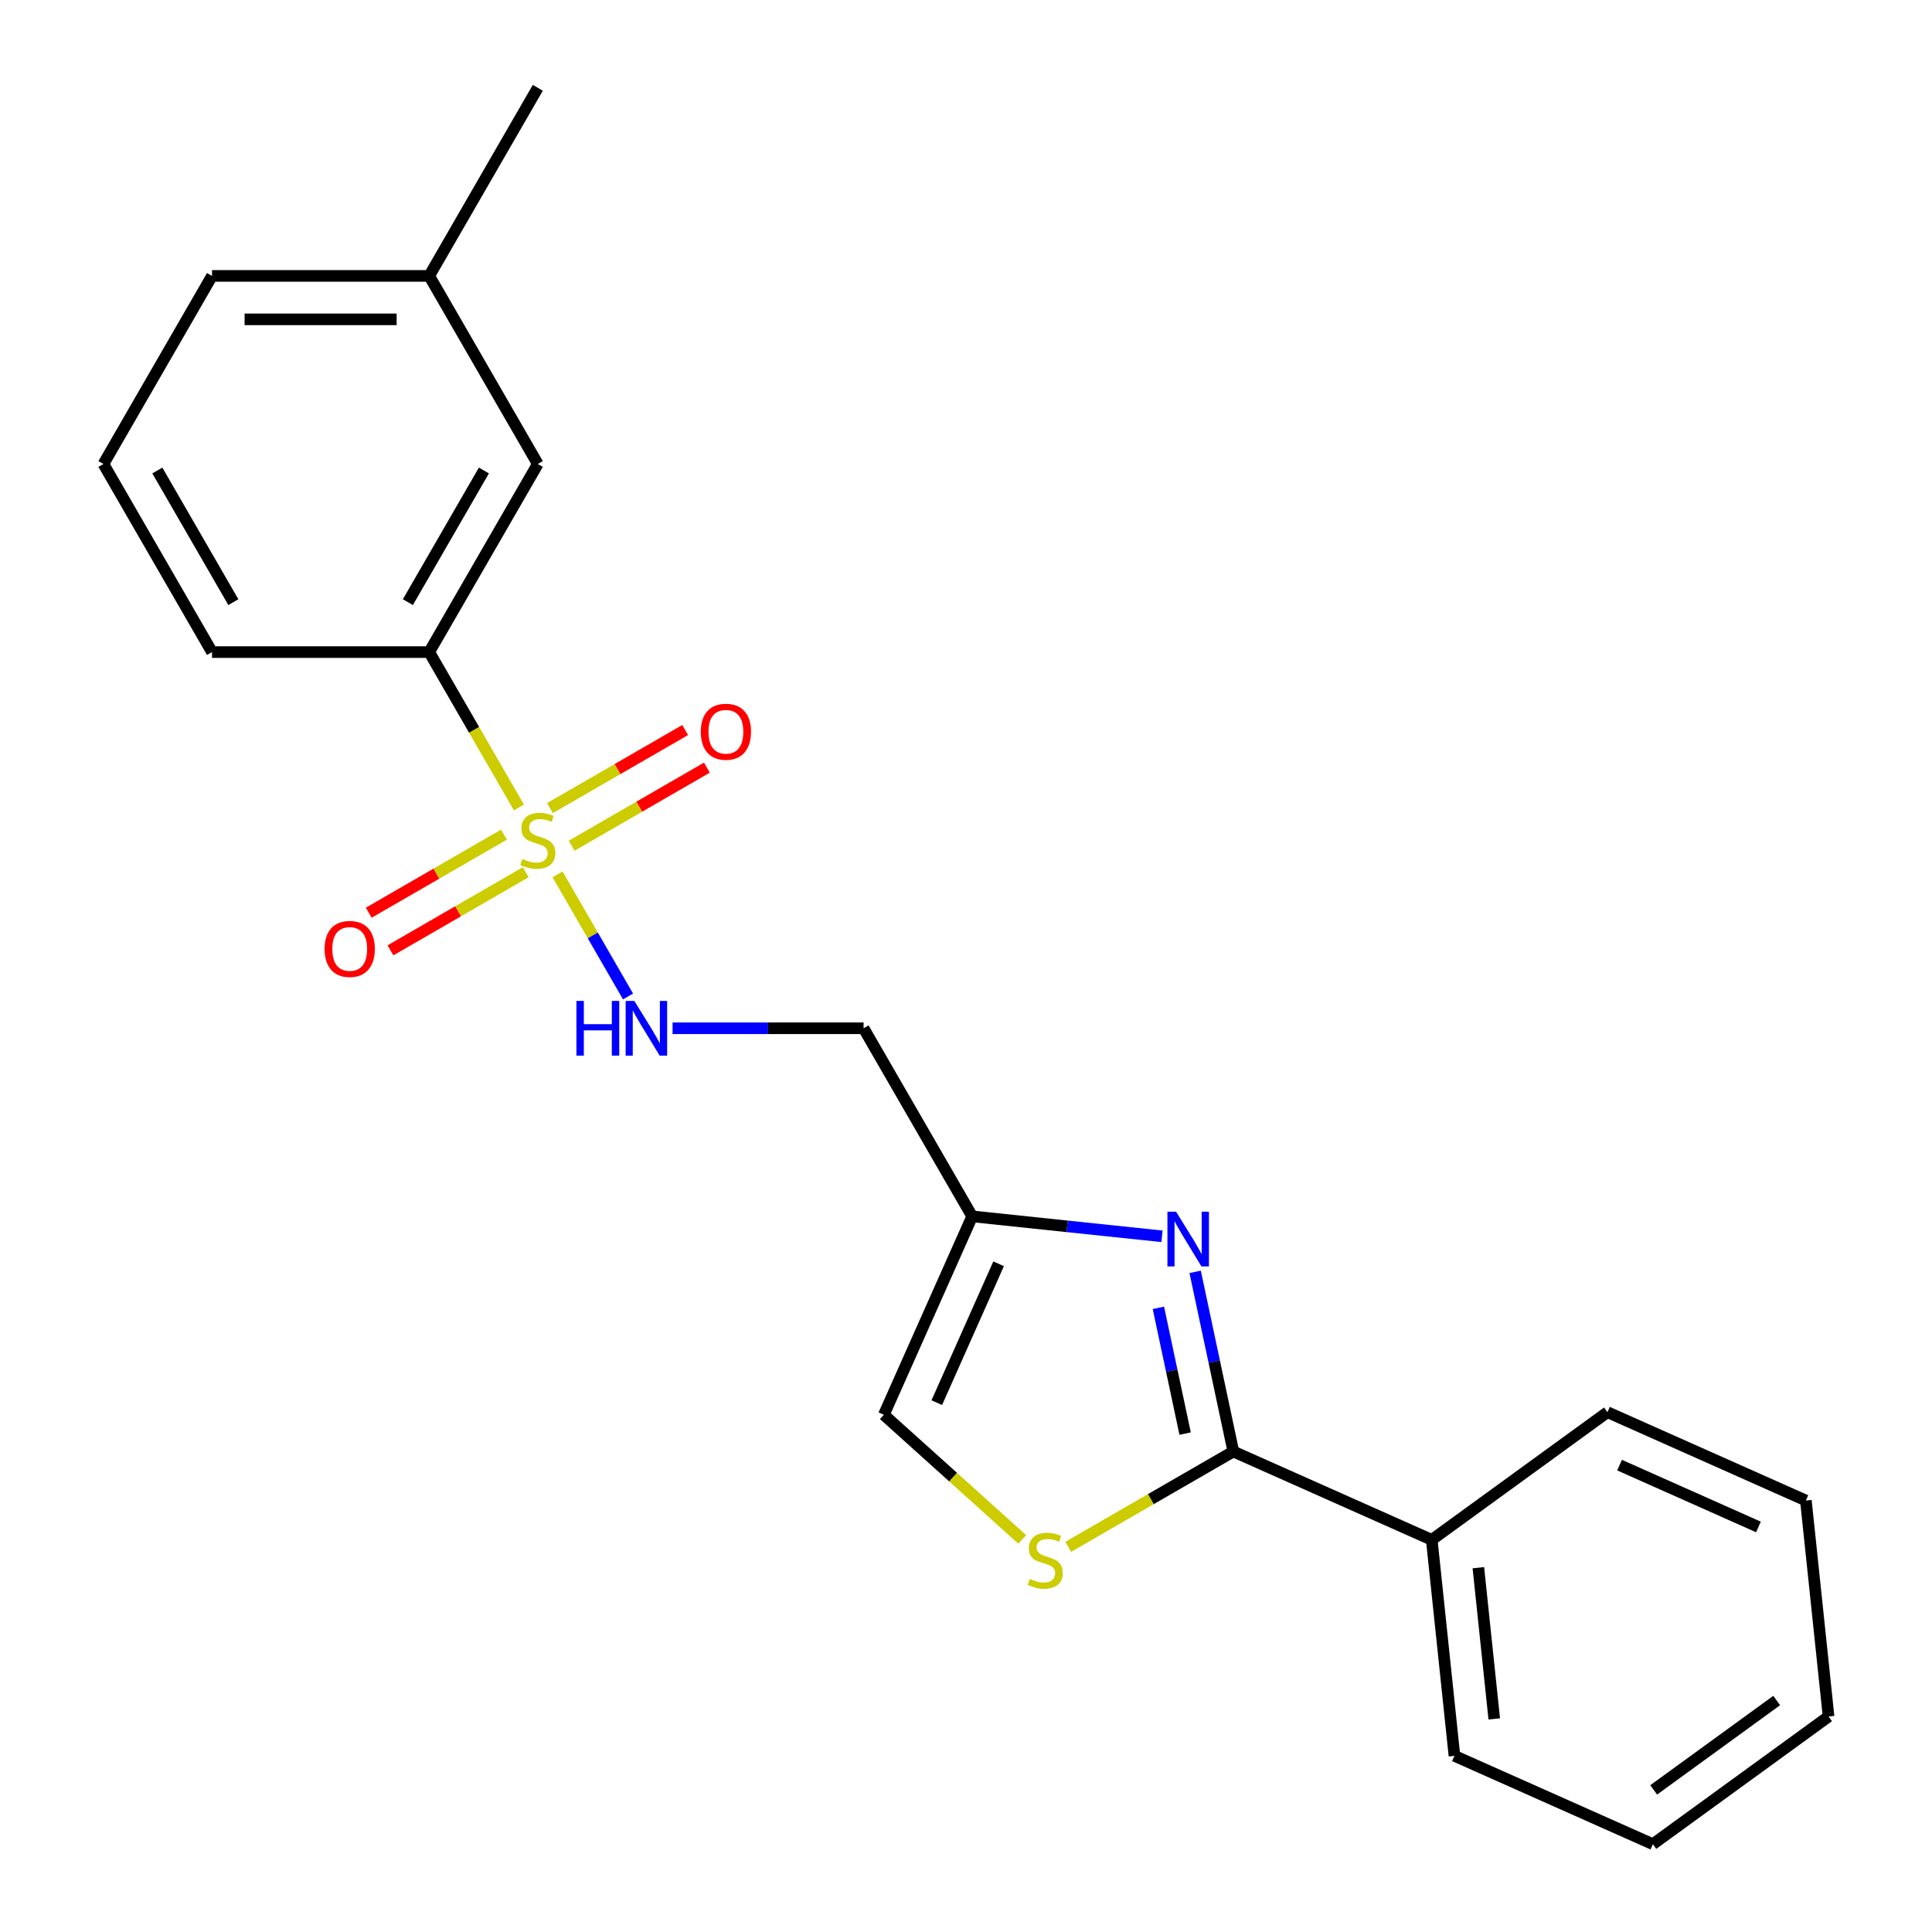 <?xml version='1.0' encoding='iso-8859-1'?>
<svg version='1.1' baseProfile='full'
              xmlns='http://www.w3.org/2000/svg'
                      xmlns:rdkit='http://www.rdkit.org/xml'
                      xmlns:xlink='http://www.w3.org/1999/xlink'
                  xml:space='preserve'
width='1000px' height='1000px' viewBox='0 0 1000 1000'>
<!-- END OF HEADER -->
<rect style='opacity:1.0;fill:#FFFFFF;stroke:none' width='1000' height='1000' x='0' y='0'> </rect>
<path class='bond-4' d='M 288.581,452.566 L 306.827,484.169' style='fill:none;fill-rule:evenodd;stroke:#CCCC00;stroke-width:6px;stroke-linecap:butt;stroke-linejoin:miter;stroke-opacity:1' />
<path class='bond-4' d='M 306.827,484.169 L 325.072,515.772' style='fill:none;fill-rule:evenodd;stroke:#0000FF;stroke-width:6px;stroke-linecap:butt;stroke-linejoin:miter;stroke-opacity:1' />
<path class='bond-5' d='M 268.593,417.946 L 245.376,377.733' style='fill:none;fill-rule:evenodd;stroke:#CCCC00;stroke-width:6px;stroke-linecap:butt;stroke-linejoin:miter;stroke-opacity:1' />
<path class='bond-5' d='M 245.376,377.733 L 222.159,337.521' style='fill:none;fill-rule:evenodd;stroke:#000000;stroke-width:6px;stroke-linecap:butt;stroke-linejoin:miter;stroke-opacity:1' />
<path class='bond-7' d='M 260.856,432.005 L 225.857,452.212' style='fill:none;fill-rule:evenodd;stroke:#CCCC00;stroke-width:6px;stroke-linecap:butt;stroke-linejoin:miter;stroke-opacity:1' />
<path class='bond-7' d='M 225.857,452.212 L 190.858,472.419' style='fill:none;fill-rule:evenodd;stroke:#FF0000;stroke-width:6px;stroke-linecap:butt;stroke-linejoin:miter;stroke-opacity:1' />
<path class='bond-7' d='M 272.098,451.477 L 237.099,471.683' style='fill:none;fill-rule:evenodd;stroke:#CCCC00;stroke-width:6px;stroke-linecap:butt;stroke-linejoin:miter;stroke-opacity:1' />
<path class='bond-7' d='M 237.099,471.683 L 202.1,491.89' style='fill:none;fill-rule:evenodd;stroke:#FF0000;stroke-width:6px;stroke-linecap:butt;stroke-linejoin:miter;stroke-opacity:1' />
<path class='bond-8' d='M 295.879,437.747 L 330.877,417.54' style='fill:none;fill-rule:evenodd;stroke:#CCCC00;stroke-width:6px;stroke-linecap:butt;stroke-linejoin:miter;stroke-opacity:1' />
<path class='bond-8' d='M 330.877,417.54 L 365.876,397.333' style='fill:none;fill-rule:evenodd;stroke:#FF0000;stroke-width:6px;stroke-linecap:butt;stroke-linejoin:miter;stroke-opacity:1' />
<path class='bond-8' d='M 284.637,418.276 L 319.636,398.069' style='fill:none;fill-rule:evenodd;stroke:#CCCC00;stroke-width:6px;stroke-linecap:butt;stroke-linejoin:miter;stroke-opacity:1' />
<path class='bond-8' d='M 319.636,398.069 L 354.635,377.862' style='fill:none;fill-rule:evenodd;stroke:#FF0000;stroke-width:6px;stroke-linecap:butt;stroke-linejoin:miter;stroke-opacity:1' />
<path class='bond-0' d='M 601.45,639.913 L 552.325,634.75' style='fill:none;fill-rule:evenodd;stroke:#0000FF;stroke-width:6px;stroke-linecap:butt;stroke-linejoin:miter;stroke-opacity:1' />
<path class='bond-0' d='M 552.325,634.75 L 503.2,629.587' style='fill:none;fill-rule:evenodd;stroke:#000000;stroke-width:6px;stroke-linecap:butt;stroke-linejoin:miter;stroke-opacity:1' />
<path class='bond-1' d='M 618.608,658.308 L 628.49,704.803' style='fill:none;fill-rule:evenodd;stroke:#0000FF;stroke-width:6px;stroke-linecap:butt;stroke-linejoin:miter;stroke-opacity:1' />
<path class='bond-1' d='M 628.49,704.803 L 638.373,751.297' style='fill:none;fill-rule:evenodd;stroke:#000000;stroke-width:6px;stroke-linecap:butt;stroke-linejoin:miter;stroke-opacity:1' />
<path class='bond-1' d='M 599.58,676.931 L 606.498,709.477' style='fill:none;fill-rule:evenodd;stroke:#0000FF;stroke-width:6px;stroke-linecap:butt;stroke-linejoin:miter;stroke-opacity:1' />
<path class='bond-1' d='M 606.498,709.477 L 613.416,742.023' style='fill:none;fill-rule:evenodd;stroke:#000000;stroke-width:6px;stroke-linecap:butt;stroke-linejoin:miter;stroke-opacity:1' />
<path class='bond-10' d='M 638.373,751.297 L 741.07,797.021' style='fill:none;fill-rule:evenodd;stroke:#000000;stroke-width:6px;stroke-linecap:butt;stroke-linejoin:miter;stroke-opacity:1' />
<path class='bond-23' d='M 638.373,751.297 L 595.641,775.969' style='fill:none;fill-rule:evenodd;stroke:#000000;stroke-width:6px;stroke-linecap:butt;stroke-linejoin:miter;stroke-opacity:1' />
<path class='bond-23' d='M 595.641,775.969 L 552.908,800.641' style='fill:none;fill-rule:evenodd;stroke:#CCCC00;stroke-width:6px;stroke-linecap:butt;stroke-linejoin:miter;stroke-opacity:1' />
<path class='bond-2' d='M 529.127,796.799 L 493.302,764.542' style='fill:none;fill-rule:evenodd;stroke:#CCCC00;stroke-width:6px;stroke-linecap:butt;stroke-linejoin:miter;stroke-opacity:1' />
<path class='bond-2' d='M 493.302,764.542 L 457.476,732.284' style='fill:none;fill-rule:evenodd;stroke:#000000;stroke-width:6px;stroke-linecap:butt;stroke-linejoin:miter;stroke-opacity:1' />
<path class='bond-3' d='M 503.2,629.587 L 446.992,532.231' style='fill:none;fill-rule:evenodd;stroke:#000000;stroke-width:6px;stroke-linecap:butt;stroke-linejoin:miter;stroke-opacity:1' />
<path class='bond-6' d='M 503.2,629.587 L 457.476,732.284' style='fill:none;fill-rule:evenodd;stroke:#000000;stroke-width:6px;stroke-linecap:butt;stroke-linejoin:miter;stroke-opacity:1' />
<path class='bond-6' d='M 516.881,654.136 L 484.874,726.024' style='fill:none;fill-rule:evenodd;stroke:#000000;stroke-width:6px;stroke-linecap:butt;stroke-linejoin:miter;stroke-opacity:1' />
<path class='bond-9' d='M 348.126,532.231 L 397.559,532.231' style='fill:none;fill-rule:evenodd;stroke:#0000FF;stroke-width:6px;stroke-linecap:butt;stroke-linejoin:miter;stroke-opacity:1' />
<path class='bond-9' d='M 397.559,532.231 L 446.992,532.231' style='fill:none;fill-rule:evenodd;stroke:#000000;stroke-width:6px;stroke-linecap:butt;stroke-linejoin:miter;stroke-opacity:1' />
<path class='bond-11' d='M 222.159,337.521 L 278.367,240.165' style='fill:none;fill-rule:evenodd;stroke:#000000;stroke-width:6px;stroke-linecap:butt;stroke-linejoin:miter;stroke-opacity:1' />
<path class='bond-11' d='M 211.119,311.676 L 250.465,243.527' style='fill:none;fill-rule:evenodd;stroke:#000000;stroke-width:6px;stroke-linecap:butt;stroke-linejoin:miter;stroke-opacity:1' />
<path class='bond-13' d='M 222.159,337.521 L 109.743,337.521' style='fill:none;fill-rule:evenodd;stroke:#000000;stroke-width:6px;stroke-linecap:butt;stroke-linejoin:miter;stroke-opacity:1' />
<path class='bond-15' d='M 741.07,797.021 L 752.821,908.822' style='fill:none;fill-rule:evenodd;stroke:#000000;stroke-width:6px;stroke-linecap:butt;stroke-linejoin:miter;stroke-opacity:1' />
<path class='bond-15' d='M 765.193,811.441 L 773.419,889.701' style='fill:none;fill-rule:evenodd;stroke:#000000;stroke-width:6px;stroke-linecap:butt;stroke-linejoin:miter;stroke-opacity:1' />
<path class='bond-16' d='M 741.07,797.021 L 832.017,730.944' style='fill:none;fill-rule:evenodd;stroke:#000000;stroke-width:6px;stroke-linecap:butt;stroke-linejoin:miter;stroke-opacity:1' />
<path class='bond-12' d='M 278.367,240.165 L 222.159,142.81' style='fill:none;fill-rule:evenodd;stroke:#000000;stroke-width:6px;stroke-linecap:butt;stroke-linejoin:miter;stroke-opacity:1' />
<path class='bond-18' d='M 222.159,142.81 L 278.367,45.455' style='fill:none;fill-rule:evenodd;stroke:#000000;stroke-width:6px;stroke-linecap:butt;stroke-linejoin:miter;stroke-opacity:1' />
<path class='bond-22' d='M 222.159,142.81 L 109.743,142.81' style='fill:none;fill-rule:evenodd;stroke:#000000;stroke-width:6px;stroke-linecap:butt;stroke-linejoin:miter;stroke-opacity:1' />
<path class='bond-22' d='M 205.297,165.293 L 126.605,165.293' style='fill:none;fill-rule:evenodd;stroke:#000000;stroke-width:6px;stroke-linecap:butt;stroke-linejoin:miter;stroke-opacity:1' />
<path class='bond-14' d='M 109.743,337.521 L 53.535,240.165' style='fill:none;fill-rule:evenodd;stroke:#000000;stroke-width:6px;stroke-linecap:butt;stroke-linejoin:miter;stroke-opacity:1' />
<path class='bond-14' d='M 120.783,311.676 L 81.437,243.527' style='fill:none;fill-rule:evenodd;stroke:#000000;stroke-width:6px;stroke-linecap:butt;stroke-linejoin:miter;stroke-opacity:1' />
<path class='bond-17' d='M 53.535,240.165 L 109.743,142.81' style='fill:none;fill-rule:evenodd;stroke:#000000;stroke-width:6px;stroke-linecap:butt;stroke-linejoin:miter;stroke-opacity:1' />
<path class='bond-20' d='M 752.821,908.822 L 855.519,954.545' style='fill:none;fill-rule:evenodd;stroke:#000000;stroke-width:6px;stroke-linecap:butt;stroke-linejoin:miter;stroke-opacity:1' />
<path class='bond-19' d='M 832.017,730.944 L 934.715,776.668' style='fill:none;fill-rule:evenodd;stroke:#000000;stroke-width:6px;stroke-linecap:butt;stroke-linejoin:miter;stroke-opacity:1' />
<path class='bond-19' d='M 838.277,758.343 L 910.165,790.349' style='fill:none;fill-rule:evenodd;stroke:#000000;stroke-width:6px;stroke-linecap:butt;stroke-linejoin:miter;stroke-opacity:1' />
<path class='bond-21' d='M 934.715,776.668 L 946.465,888.469' style='fill:none;fill-rule:evenodd;stroke:#000000;stroke-width:6px;stroke-linecap:butt;stroke-linejoin:miter;stroke-opacity:1' />
<path class='bond-24' d='M 855.519,954.545 L 946.465,888.469' style='fill:none;fill-rule:evenodd;stroke:#000000;stroke-width:6px;stroke-linecap:butt;stroke-linejoin:miter;stroke-opacity:1' />
<path class='bond-24' d='M 855.945,926.445 L 919.608,880.191' style='fill:none;fill-rule:evenodd;stroke:#000000;stroke-width:6px;stroke-linecap:butt;stroke-linejoin:miter;stroke-opacity:1' />
<path  class='atom-0' d='M 270.367 444.596
Q 270.687 444.716, 272.007 445.276
Q 273.327 445.836, 274.767 446.196
Q 276.247 446.516, 277.687 446.516
Q 280.367 446.516, 281.927 445.236
Q 283.487 443.916, 283.487 441.636
Q 283.487 440.076, 282.687 439.116
Q 281.927 438.156, 280.727 437.636
Q 279.527 437.116, 277.527 436.516
Q 275.007 435.756, 273.487 435.036
Q 272.007 434.316, 270.927 432.796
Q 269.887 431.276, 269.887 428.716
Q 269.887 425.156, 272.287 422.956
Q 274.727 420.756, 279.527 420.756
Q 282.807 420.756, 286.527 422.316
L 285.607 425.396
Q 282.207 423.996, 279.647 423.996
Q 276.887 423.996, 275.367 425.156
Q 273.847 426.276, 273.887 428.236
Q 273.887 429.756, 274.647 430.676
Q 275.447 431.596, 276.567 432.116
Q 277.727 432.636, 279.647 433.236
Q 282.207 434.036, 283.727 434.836
Q 285.247 435.636, 286.327 437.276
Q 287.447 438.876, 287.447 441.636
Q 287.447 445.556, 284.807 447.676
Q 282.207 449.756, 277.847 449.756
Q 275.327 449.756, 273.407 449.196
Q 271.527 448.676, 269.287 447.756
L 270.367 444.596
' fill='#CCCC00'/>
<path  class='atom-1' d='M 608.74 627.178
L 618.02 642.178
Q 618.94 643.658, 620.42 646.338
Q 621.9 649.018, 621.98 649.178
L 621.98 627.178
L 625.74 627.178
L 625.74 655.498
L 621.86 655.498
L 611.9 639.098
Q 610.74 637.178, 609.5 634.978
Q 608.3 632.778, 607.94 632.098
L 607.94 655.498
L 604.26 655.498
L 604.26 627.178
L 608.74 627.178
' fill='#0000FF'/>
<path  class='atom-3' d='M 533.018 817.225
Q 533.338 817.345, 534.658 817.905
Q 535.978 818.465, 537.418 818.825
Q 538.898 819.145, 540.338 819.145
Q 543.018 819.145, 544.578 817.865
Q 546.138 816.545, 546.138 814.265
Q 546.138 812.705, 545.338 811.745
Q 544.578 810.785, 543.378 810.265
Q 542.178 809.745, 540.178 809.145
Q 537.658 808.385, 536.138 807.665
Q 534.658 806.945, 533.578 805.425
Q 532.538 803.905, 532.538 801.345
Q 532.538 797.785, 534.938 795.585
Q 537.378 793.385, 542.178 793.385
Q 545.458 793.385, 549.178 794.945
L 548.258 798.025
Q 544.858 796.625, 542.298 796.625
Q 539.538 796.625, 538.018 797.785
Q 536.498 798.905, 536.538 800.865
Q 536.538 802.385, 537.298 803.305
Q 538.098 804.225, 539.218 804.745
Q 540.378 805.265, 542.298 805.865
Q 544.858 806.665, 546.378 807.465
Q 547.898 808.265, 548.978 809.905
Q 550.098 811.505, 550.098 814.265
Q 550.098 818.185, 547.458 820.305
Q 544.858 822.385, 540.498 822.385
Q 537.978 822.385, 536.058 821.825
Q 534.178 821.305, 531.938 820.385
L 533.018 817.225
' fill='#CCCC00'/>
<path  class='atom-5' d='M 298.355 518.071
L 302.195 518.071
L 302.195 530.111
L 316.675 530.111
L 316.675 518.071
L 320.515 518.071
L 320.515 546.391
L 316.675 546.391
L 316.675 533.311
L 302.195 533.311
L 302.195 546.391
L 298.355 546.391
L 298.355 518.071
' fill='#0000FF'/>
<path  class='atom-5' d='M 328.315 518.071
L 337.595 533.071
Q 338.515 534.551, 339.995 537.231
Q 341.475 539.911, 341.555 540.071
L 341.555 518.071
L 345.315 518.071
L 345.315 546.391
L 341.435 546.391
L 331.475 529.991
Q 330.315 528.071, 329.075 525.871
Q 327.875 523.671, 327.515 522.991
L 327.515 546.391
L 323.835 546.391
L 323.835 518.071
L 328.315 518.071
' fill='#0000FF'/>
<path  class='atom-8' d='M 168.012 491.164
Q 168.012 484.364, 171.372 480.564
Q 174.732 476.764, 181.012 476.764
Q 187.292 476.764, 190.652 480.564
Q 194.012 484.364, 194.012 491.164
Q 194.012 498.044, 190.612 501.964
Q 187.212 505.844, 181.012 505.844
Q 174.772 505.844, 171.372 501.964
Q 168.012 498.084, 168.012 491.164
M 181.012 502.644
Q 185.332 502.644, 187.652 499.764
Q 190.012 496.844, 190.012 491.164
Q 190.012 485.604, 187.652 482.804
Q 185.332 479.964, 181.012 479.964
Q 176.692 479.964, 174.332 482.764
Q 172.012 485.564, 172.012 491.164
Q 172.012 496.884, 174.332 499.764
Q 176.692 502.644, 181.012 502.644
' fill='#FF0000'/>
<path  class='atom-9' d='M 362.723 378.748
Q 362.723 371.948, 366.083 368.148
Q 369.443 364.348, 375.723 364.348
Q 382.003 364.348, 385.363 368.148
Q 388.723 371.948, 388.723 378.748
Q 388.723 385.628, 385.323 389.548
Q 381.923 393.428, 375.723 393.428
Q 369.483 393.428, 366.083 389.548
Q 362.723 385.668, 362.723 378.748
M 375.723 390.228
Q 380.043 390.228, 382.363 387.348
Q 384.723 384.428, 384.723 378.748
Q 384.723 373.188, 382.363 370.388
Q 380.043 367.548, 375.723 367.548
Q 371.403 367.548, 369.043 370.348
Q 366.723 373.148, 366.723 378.748
Q 366.723 384.468, 369.043 387.348
Q 371.403 390.228, 375.723 390.228
' fill='#FF0000'/>
</svg>

